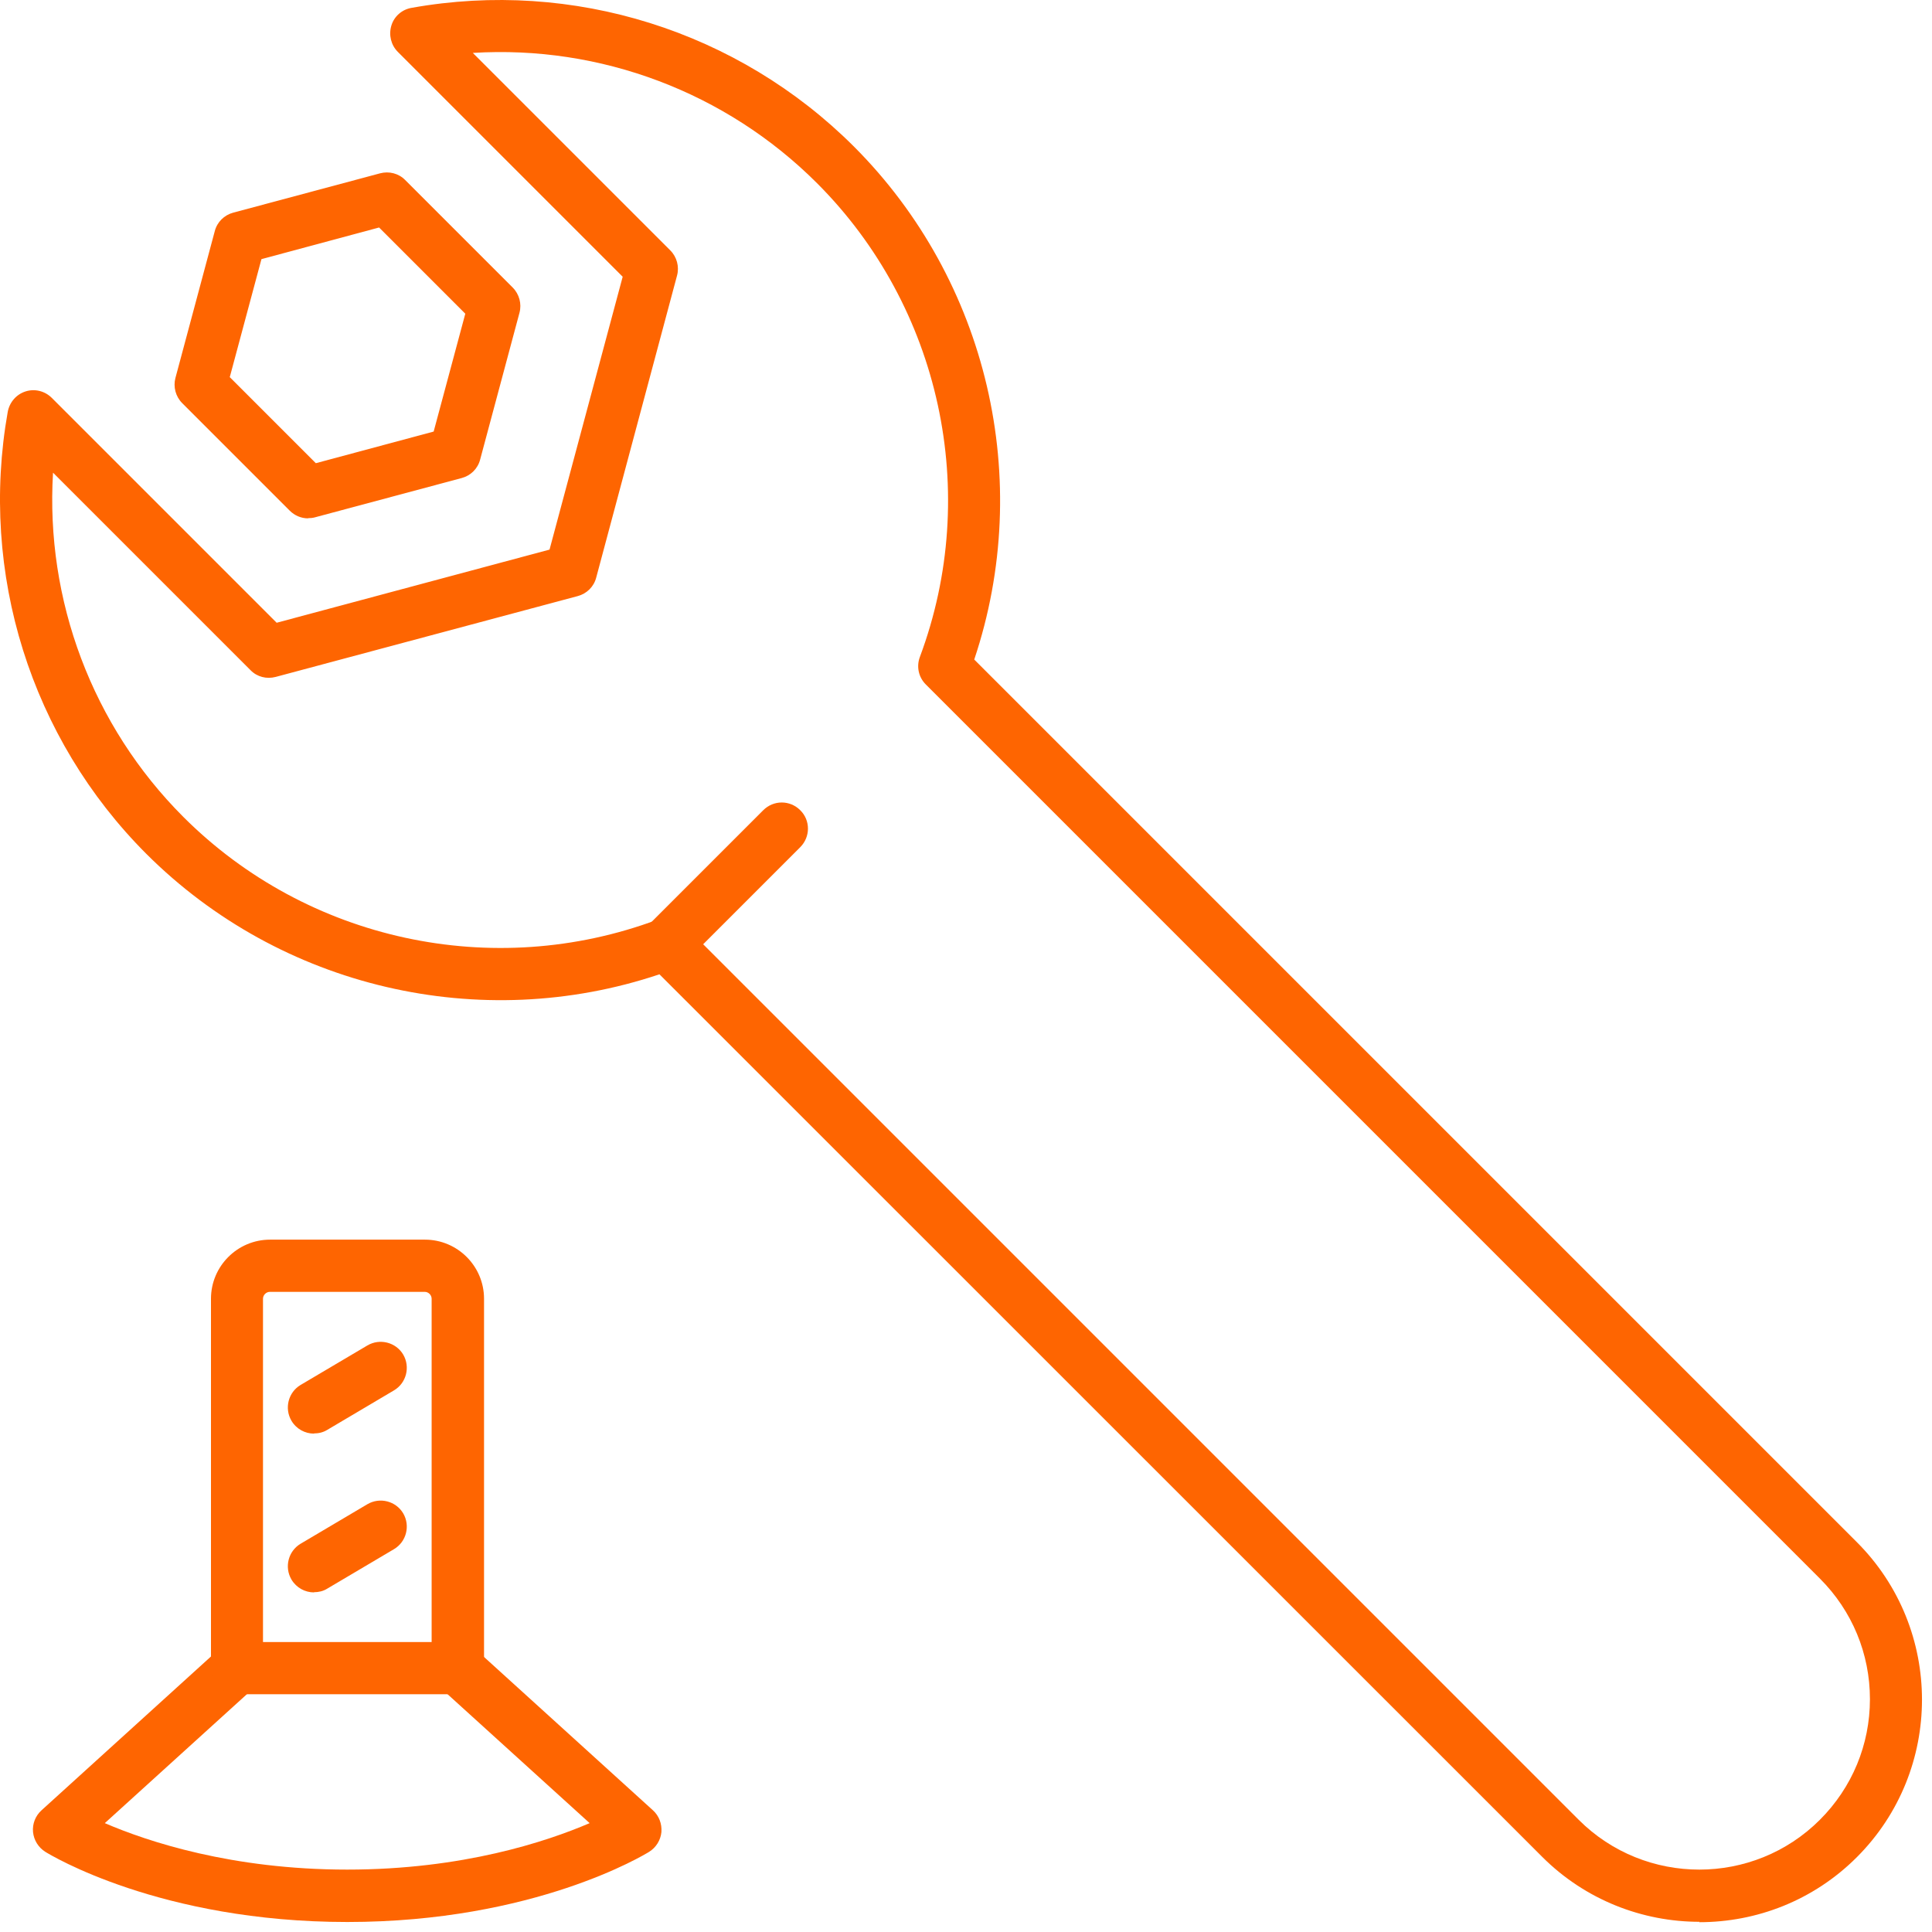 <svg width="80" height="80" viewBox="0 0 80 80" fill="none" xmlns="http://www.w3.org/2000/svg">
<path d="M70.372 79.578C68.014 79.578 65.648 78.677 63.855 76.884L27.307 40.344C19.889 42.833 11.62 40.909 6.061 35.358C1.279 30.577 -0.866 23.732 0.321 17.051C0.395 16.658 0.673 16.331 1.058 16.208C1.443 16.085 1.86 16.191 2.147 16.478L11.456 25.787L22.755 22.758L25.784 11.459L16.475 2.15C16.188 1.863 16.09 1.446 16.205 1.061C16.319 0.676 16.647 0.39 17.048 0.324C23.729 -0.871 30.565 1.282 35.355 6.064C40.906 11.615 42.83 19.884 40.341 27.31L76.889 63.858C80.484 67.452 80.484 73.306 76.889 76.901C75.088 78.702 72.73 79.594 70.364 79.594L70.372 79.578ZM27.585 38.011C27.863 38.011 28.142 38.117 28.347 38.33L65.37 75.353C68.121 78.104 72.608 78.104 75.358 75.353C76.693 74.019 77.43 72.242 77.43 70.359C77.43 68.476 76.693 66.699 75.358 65.365L38.335 28.341C38.032 28.038 37.942 27.596 38.09 27.203C40.628 20.408 38.949 12.704 33.832 7.586C30.058 3.812 24.851 1.863 19.578 2.191L27.757 10.37C28.027 10.64 28.134 11.041 28.035 11.41L24.687 23.92C24.589 24.297 24.294 24.583 23.925 24.682L11.415 28.03C11.039 28.128 10.646 28.03 10.375 27.752L2.196 19.573C1.877 24.845 3.817 30.053 7.592 33.827C12.717 38.952 20.413 40.622 27.217 38.084C27.34 38.035 27.471 38.019 27.593 38.019L27.585 38.011Z" fill="#FE6501"/>
<path d="M12.758 21.464C12.472 21.464 12.201 21.349 11.997 21.145L7.543 16.691C7.273 16.421 7.166 16.019 7.264 15.651L8.894 9.568C8.992 9.191 9.287 8.905 9.655 8.806L15.738 7.177C16.107 7.079 16.508 7.177 16.778 7.455L21.232 11.909C21.502 12.18 21.609 12.581 21.511 12.949L19.881 19.032C19.783 19.409 19.488 19.696 19.12 19.794L13.037 21.423C12.947 21.448 12.848 21.456 12.758 21.456V21.464ZM9.508 15.61L13.078 19.18L17.957 17.87L19.267 12.99L15.697 9.42L10.826 10.73L9.516 15.61H9.508Z" fill="#FE6501"/>
<path d="M14.386 79.586C6.633 79.586 2.072 76.802 1.876 76.68C1.589 76.499 1.401 76.197 1.368 75.861C1.335 75.525 1.466 75.189 1.72 74.96L9.089 68.271C9.531 67.87 10.211 67.903 10.612 68.345C11.013 68.787 10.98 69.466 10.538 69.868L4.34 75.492C6.109 76.254 9.597 77.416 14.378 77.416C19.159 77.416 22.639 76.254 24.416 75.492L18.218 69.868C17.776 69.466 17.743 68.787 18.144 68.345C18.545 67.903 19.225 67.87 19.667 68.271L27.036 74.96C27.289 75.189 27.412 75.517 27.388 75.861C27.355 76.197 27.167 76.499 26.88 76.68C26.692 76.794 22.131 79.586 14.378 79.586H14.386Z" fill="#FE6501"/>
<path d="M18.954 70.154H9.817C9.219 70.154 8.736 69.671 8.736 69.073V53.779C8.736 52.429 9.833 51.331 11.184 51.331H17.595C18.946 51.331 20.043 52.429 20.043 53.779V69.073C20.043 69.671 19.56 70.154 18.962 70.154H18.954ZM10.898 67.993H17.873V53.779C17.873 53.624 17.742 53.493 17.587 53.493H11.176C11.021 53.493 10.89 53.624 10.89 53.779V67.993H10.898Z" fill="#FE6501"/>
<path d="M13.002 59.363C12.634 59.363 12.273 59.175 12.069 58.831C11.766 58.315 11.938 57.652 12.445 57.349L15.213 55.712C15.729 55.409 16.392 55.581 16.695 56.088C16.997 56.604 16.826 57.267 16.318 57.57L13.551 59.208C13.379 59.314 13.19 59.355 13.002 59.355V59.363Z" fill="#FE6501"/>
<path d="M13.002 65.938C12.634 65.938 12.273 65.749 12.069 65.406C11.766 64.89 11.938 64.227 12.445 63.924L15.213 62.286C15.729 61.983 16.392 62.155 16.695 62.663C16.997 63.179 16.826 63.842 16.318 64.145L13.551 65.782C13.379 65.889 13.19 65.93 13.002 65.93V65.938Z" fill="#FE6501"/>
<path d="M27.593 40.172C27.315 40.172 27.045 40.066 26.832 39.853C26.406 39.435 26.406 38.748 26.832 38.322L31.605 33.549C32.031 33.123 32.711 33.123 33.136 33.549C33.562 33.966 33.562 34.654 33.136 35.08L28.363 39.853C28.15 40.066 27.88 40.172 27.602 40.172H27.593Z" fill="#FE6501"/>
</svg>
